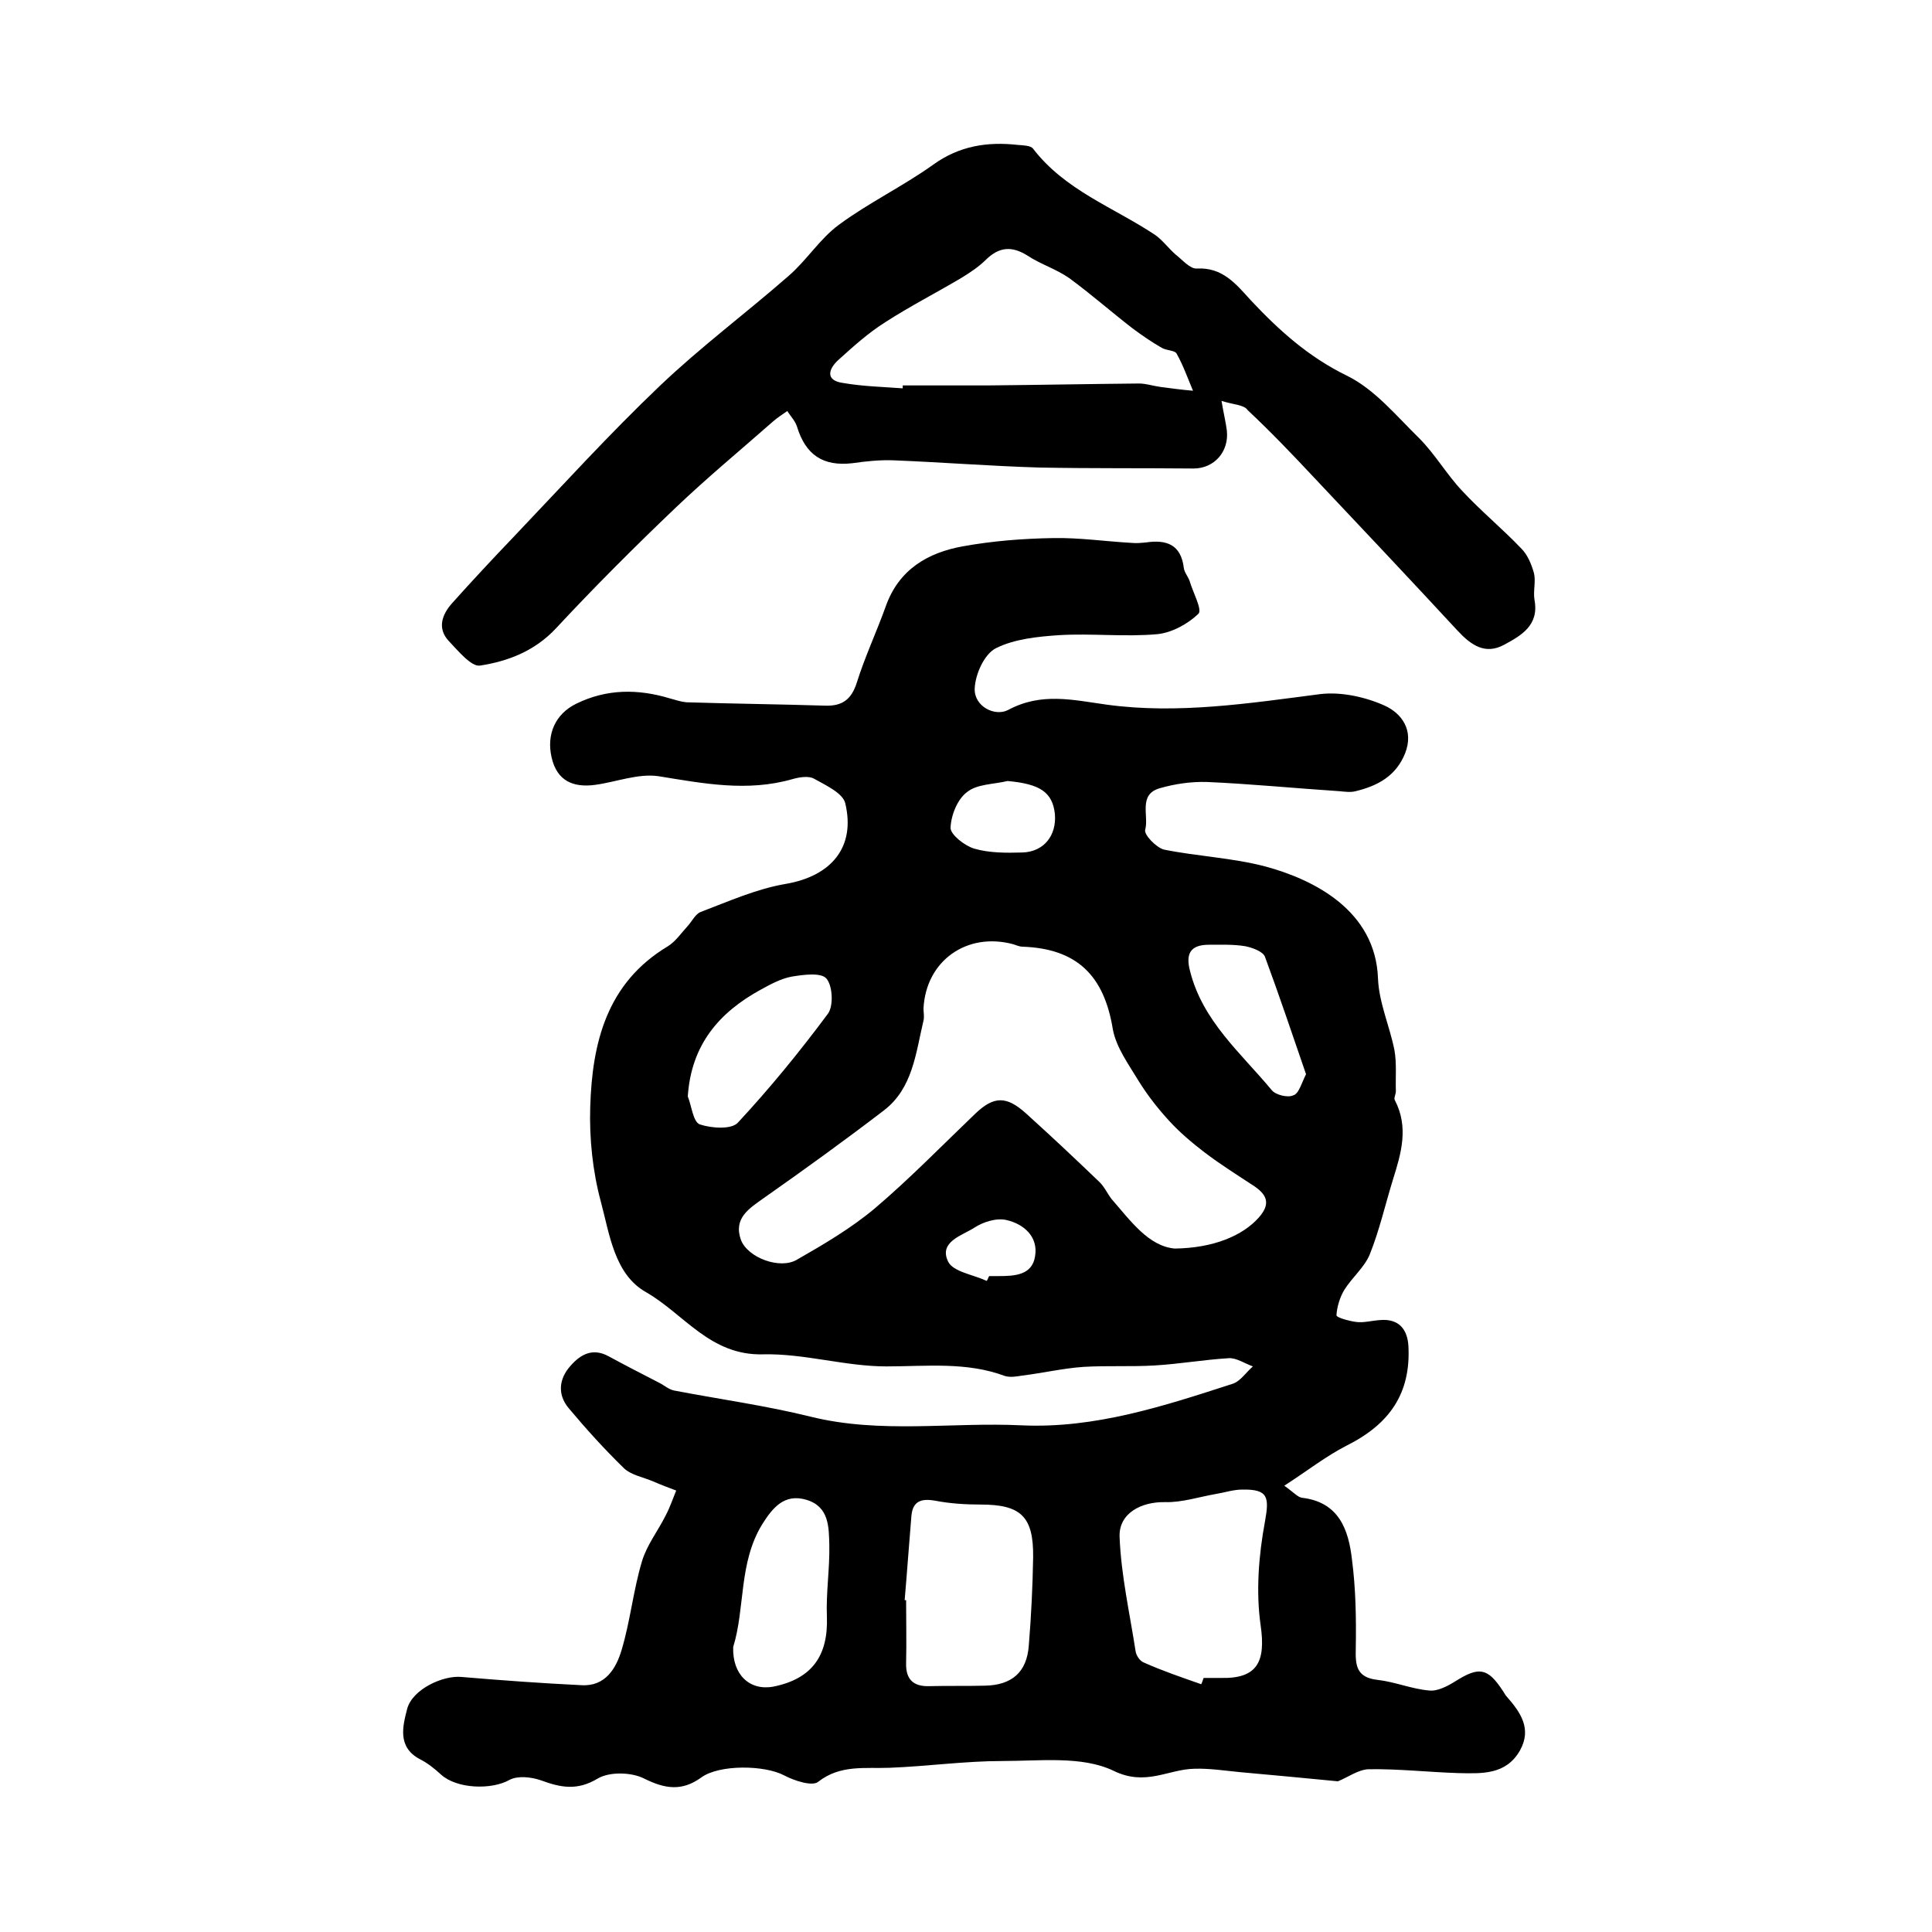 <?xml version="1.0" encoding="utf-8"?>
<!-- Generator: Adobe Illustrator 22.0.0, SVG Export Plug-In . SVG Version: 6.00 Build 0)  -->
<svg version="1.1" id="图层_1" xmlns="http://www.w3.org/2000/svg" xmlns:xlink="http://www.w3.org/1999/xlink" x="0px" y="0px"
	 viewBox="0 0 400 400" style="enable-background:new 0 0 400 400;" xml:space="preserve">
<style type="text/css">
	.st0{fill:#FFFFFF;}
</style>
<g>
	
	<path d="M277,368.8c-7.1-0.7-13.7-1.3-20.3-1.9c-3.1-0.3-6.3-0.8-9.4-0.7c-5.5,0.1-10.1,3.7-16.8,0.4c-6.5-3.1-15.2-2-23-2
		c-7.7,0-15.5,1.1-23.3,1.4c-5.1,0.2-10.2-0.7-14.8,2.9c-1.2,1-4.9-0.2-7-1.3c-4.1-2.2-13.5-2.3-17.2,0.4c-4,2.9-7.5,2.4-11.9,0.2
		c-2.6-1.3-7.1-1.4-9.5,0c-4.3,2.6-7.7,1.9-11.8,0.4c-2-0.7-4.8-1-6.5-0.1c-3.7,2.1-10.9,1.9-14.2-1.1c-1.3-1.2-2.8-2.4-4.4-3.2
		c-4.7-2.5-3.5-6.9-2.6-10.4c1.1-4.1,7.5-7,11.3-6.6c8.3,0.7,16.5,1.3,24.8,1.7c5,0.3,7.2-3.6,8.3-7.3c1.8-6,2.4-12.3,4.2-18.3
		c1-3.4,3.3-6.3,4.9-9.5c0.9-1.7,1.5-3.5,2.2-5.2c-1.6-0.6-3.2-1.2-4.8-1.9c-2.1-0.9-4.6-1.3-6.1-2.8c-4-3.9-7.8-8.1-11.4-12.4
		c-2.3-2.8-2-6,0.4-8.7c2.1-2.4,4.6-3.8,7.9-2c3.5,1.9,7,3.7,10.5,5.5c1,0.5,2,1.4,3.1,1.6c9.4,1.8,18.9,3.1,28.2,5.4
		c14.5,3.6,29.2,1.1,43.7,1.8c15.2,0.7,29.5-4,43.7-8.6c1.6-0.5,2.8-2.4,4.2-3.6c-1.7-0.6-3.4-1.8-5-1.7c-5.1,0.3-10.2,1.2-15.3,1.5
		c-4.9,0.3-9.9,0-14.8,0.3c-4.3,0.3-8.5,1.3-12.7,1.8c-1.1,0.2-2.4,0.4-3.5,0.1c-8-3-16.3-2-24.6-2c-8.5,0-17-2.7-25.5-2.5
		c-11,0.3-16.4-8.4-24.3-12.9c-6.5-3.7-7.5-12-9.3-18.7c-1.7-6.3-2.4-13.1-2.2-19.6c0.4-13.3,3.4-25.7,16.1-33.3
		c1.6-1,2.8-2.8,4.1-4.2c0.9-1,1.6-2.5,2.7-2.9c5.8-2.2,11.6-4.8,17.6-5.8c9.3-1.6,14.5-7.5,12.3-16.7c-0.5-2.1-4-3.7-6.5-5.1
		c-1.1-0.6-3-0.3-4.4,0.1c-9.4,2.7-18.5,0.9-27.8-0.6c-4.2-0.6-8.7,1.2-13.1,1.8c-4.5,0.6-7.9-0.8-9-5.7c-1.1-4.8,0.8-9,5.1-11.1
		c6.3-3.1,12.8-3.1,19.4-1.1c1.1,0.3,2.3,0.7,3.4,0.8c9.6,0.3,19.2,0.4,28.8,0.7c3.5,0.1,5.4-1.3,6.5-4.8c1.7-5.4,4.1-10.5,6-15.8
		c2.7-7.6,8.7-11.1,16-12.4c6.1-1.1,12.4-1.6,18.7-1.7c5.4-0.1,10.8,0.7,16.2,1c1,0.1,2,0,3-0.1c4.2-0.6,7.2,0.4,7.8,5.3
		c0.1,0.9,0.9,1.8,1.2,2.7c0.7,2.4,2.7,6,1.8,6.8c-2.2,2.1-5.5,3.9-8.5,4.2c-6.7,0.6-13.6-0.2-20.3,0.2c-4.5,0.3-9.3,0.8-13.1,2.7
		c-2.4,1.2-4.3,5.4-4.4,8.4c-0.1,3.7,4.2,5.8,6.9,4.4c6.9-3.7,13.3-2.1,20.5-1.1c14.7,2,29.5-0.3,44.2-2.2c4.3-0.5,9.3,0.6,13.3,2.4
		c3.5,1.6,6.1,5.1,4.2,9.9c-1.9,4.7-5.7,6.7-10.2,7.8c-1.1,0.3-2.3,0.1-3.5,0c-9.1-0.6-18.2-1.5-27.3-1.9c-3.3-0.1-6.7,0.4-9.8,1.3
		c-4.5,1.3-2.2,5.7-3,8.6c-0.3,1,2.3,3.7,3.9,4.1c6.9,1.4,14.2,1.7,21,3.5c10,2.7,22.8,9.1,23.3,23.2c0.2,5,2.4,9.8,3.4,14.8
		c0.5,2.8,0.2,5.7,0.3,8.5c0,0.7-0.5,1.5-0.2,1.9c2.9,5.6,1.3,11-0.4,16.4c-1.6,5.2-2.8,10.5-4.8,15.5c-1.1,2.7-3.7,4.8-5.3,7.4
		c-0.9,1.5-1.5,3.5-1.6,5.2c0,0.5,2.6,1.2,4.1,1.4c1.6,0.2,3.3-0.3,5-0.4c3.8-0.3,5.6,1.9,5.8,5.4c0.5,9.7-3.8,16.1-12.8,20.6
		c-4.3,2.2-8.1,5.2-12.9,8.3c2.1,1.5,2.8,2.4,3.7,2.5c7.6,0.9,9.6,6.6,10.3,12.7c0.8,6.1,0.9,12.2,0.8,18.4
		c-0.1,3.6,0.1,6.1,4.5,6.6c3.6,0.4,7.1,1.9,10.7,2.2c1.7,0.2,3.8-0.9,5.4-1.9c4.9-3.1,6.7-2.8,9.8,1.9c0.3,0.4,0.5,0.9,0.8,1.2
		c2.9,3.3,5.3,6.7,2.8,11.2c-2.9,5.1-7.9,4.8-12.8,4.7c-6.2-0.2-12.4-0.9-18.6-0.8C281.2,366.4,279,368,277,368.8z M243.2,258.5
		c8.1-0.1,14.1-2.7,17.4-6.4c2.4-2.7,1.9-4.6-0.9-6.5c-3.5-2.3-7-4.5-10.3-7c-2.6-2-5.1-4.1-7.3-6.5c-2.3-2.5-4.5-5.3-6.3-8.2
		c-2.1-3.5-4.7-7-5.4-10.8c-1.8-11.1-7.4-16.7-18.7-17.1c-0.6,0-1.3-0.3-1.9-0.5c-9.6-2.6-18.1,3.4-18.6,13.3c0,0.8,0.2,1.7,0,2.5
		c-1.6,6.7-2.2,14-8.2,18.6c-8.1,6.2-16.4,12.2-24.8,18.1c-3.1,2.2-6.4,4.2-4.8,8.7c1.4,3.7,8.1,6.2,11.6,4.1
		c5.6-3.2,11.2-6.5,16.1-10.6c7.3-6.2,14-13.1,20.9-19.7c3.8-3.6,6.4-3.6,10.4,0c5.1,4.6,10.1,9.3,15.1,14.1c1.1,1,1.7,2.4,2.6,3.6
		C234.1,252.8,237.8,258,243.2,258.5z M248.7,348.7c0.2-0.4,0.3-0.8,0.5-1.3c1.2,0,2.3,0,3.5,0c7.6,0.2,9.4-3.3,8.3-10.9
		c-1-7-0.4-14.5,0.9-21.5c0.9-5,0.7-6.7-4.7-6.6c-1.8,0-3.6,0.6-5.4,0.9c-3.5,0.6-7.1,1.8-10.6,1.7c-4.9-0.1-9.6,2.3-9.4,7.2
		c0.3,7.9,2.1,15.8,3.3,23.6c0.1,0.9,0.9,2.1,1.7,2.4C240.6,345.9,244.7,347.3,248.7,348.7z M187.3,331.3c0.1,0,0.2,0,0.3,0
		c0,4.3,0.1,8.7,0,13c-0.1,3.4,1.5,4.9,4.8,4.8c3.8-0.1,7.7,0,11.5-0.1c5.6-0.1,8.7-2.8,9.1-8.3c0.5-6.1,0.8-12.2,0.9-18.3
		c0.1-8.5-2.6-10.9-10.9-10.9c-3.1,0-6.3-0.2-9.4-0.8c-2.9-0.5-4.6,0.1-4.9,3.1C188.2,319.7,187.8,325.5,187.3,331.3z M151.8,341
		c-0.2,5.7,3.4,9.1,8.3,8.2c8-1.6,11.4-6.4,11.1-14.5c-0.2-4.9,0.6-9.9,0.5-14.8c-0.1-3.7,0-8-4.8-9.4c-4.5-1.3-6.9,1.6-9.1,5.1
		C152.9,323.6,154.3,332.9,151.8,341z M142.4,227c0.8,2,1.1,5.3,2.5,5.8c2.4,0.8,6.6,1.1,7.9-0.4c6.6-7.1,12.8-14.7,18.6-22.5
		c1.2-1.6,1-5.8-0.3-7.3c-1.1-1.3-4.8-0.8-7.2-0.4c-2.2,0.4-4.4,1.6-6.4,2.7C148.9,209.6,143.1,216.3,142.4,227z M270.4,222.4
		c-2.8-8.1-5.5-16.2-8.5-24.3c-0.4-1.1-2.6-1.9-4.1-2.2c-2.4-0.4-5-0.3-7.5-0.3c-3.8,0-4.9,1.8-3.9,5.5
		c2.6,10.3,10.5,16.9,16.9,24.6c0.8,1,3.3,1.6,4.4,1.1C268.9,226.5,269.4,224.4,270.4,222.4z M208.6,161.7c-2.9,0.7-6.3,0.6-8.4,2.3
		c-2,1.5-3.3,4.8-3.4,7.4c0,1.4,2.9,3.7,4.9,4.3c3.1,0.9,6.6,0.9,9.9,0.8c4.5-0.1,7.2-3.5,6.8-8C217.9,164,215.3,162.3,208.6,161.7z
		 M204.3,265.2c0.2-0.3,0.3-0.7,0.5-1c0.7,0,1.3,0,2,0c3.3,0,6.9-0.2,7.5-4.1c0.7-4.1-2.4-6.7-5.9-7.5c-2.1-0.5-4.9,0.4-6.7,1.6
		c-2.5,1.6-7.4,2.9-5.4,7C197.3,263.3,201.5,263.9,204.3,265.2z"/>
	<path d="M252.9,83c0.5,2.9,0.9,4.5,1.1,6.1c0.5,4.4-2.6,7.9-6.9,7.9c-10.6-0.1-21.3,0-31.9-0.2c-10.1-0.3-20.2-1.1-30.3-1.5
		c-2.8-0.1-5.6,0.2-8.4,0.6c-6.1,0.7-9.7-1.7-11.5-7.6c-0.4-1.2-1.3-2.1-2-3.2c-1,0.7-2.1,1.4-3,2.2c-6.7,5.9-13.6,11.6-20.1,17.8
		c-8.5,8.1-16.8,16.4-24.8,25c-4.4,4.7-9.9,6.8-15.7,7.7c-1.8,0.3-4.5-3-6.5-5.1c-2.4-2.6-1.4-5.4,0.6-7.7
		c4.2-4.7,8.5-9.3,12.8-13.8c10-10.5,19.8-21.3,30.3-31.3c8.5-8.1,17.9-15.1,26.7-22.8c3.7-3.2,6.4-7.6,10.3-10.5
		c6.2-4.6,13.3-8,19.6-12.5c5.4-3.9,11.2-4.8,17.5-4.1c1.1,0.1,2.7,0.1,3.2,0.8c6.6,8.6,16.6,12.1,25.2,17.8
		c1.6,1.1,2.8,2.8,4.3,4.1c1.4,1.1,3,3,4.4,2.9c5.3-0.3,8.1,3.2,11.1,6.5c5.9,6.3,12,11.8,20,15.7c5.7,2.8,10.2,8.3,14.9,12.9
		c3.3,3.3,5.7,7.5,8.9,10.9c3.9,4.2,8.4,7.9,12.3,12c1.3,1.3,2.1,3.3,2.6,5.1c0.4,1.7-0.2,3.7,0.1,5.5c1,5.3-2.8,7.4-6.3,9.3
		c-3.9,2.1-6.8,0.1-9.6-2.9c-9.9-10.7-19.9-21.3-29.9-31.9c-4.4-4.7-8.9-9.4-13.6-13.8C257.6,83.8,255.4,83.8,252.9,83z M186.9,80.4
		c0-0.2,0-0.4,0-0.6c5.8,0,11.7,0,17.5,0c10.5-0.1,20.9-0.3,31.4-0.4c1.5,0,2.9,0.5,4.4,0.7c2.2,0.3,4.5,0.6,6.8,0.8
		c-1.1-2.6-2-5.2-3.4-7.7c-0.4-0.7-2.1-0.6-3.1-1.2c-2.1-1.2-4.1-2.6-6-4c-4.4-3.4-8.6-7.1-13.1-10.4c-2.7-1.9-6-2.9-8.7-4.7
		c-3.2-2-5.8-1.8-8.5,0.8c-1.5,1.5-3.3,2.7-5.1,3.8c-5.2,3.1-10.7,5.9-15.8,9.2c-3.5,2.2-6.6,5-9.7,7.8c-2.1,1.9-2.8,4.3,1,4.8
		C178.7,80,182.8,80.1,186.9,80.4z"/>
	
	
	
	
	
	
	
	
	
</g>
</svg>
